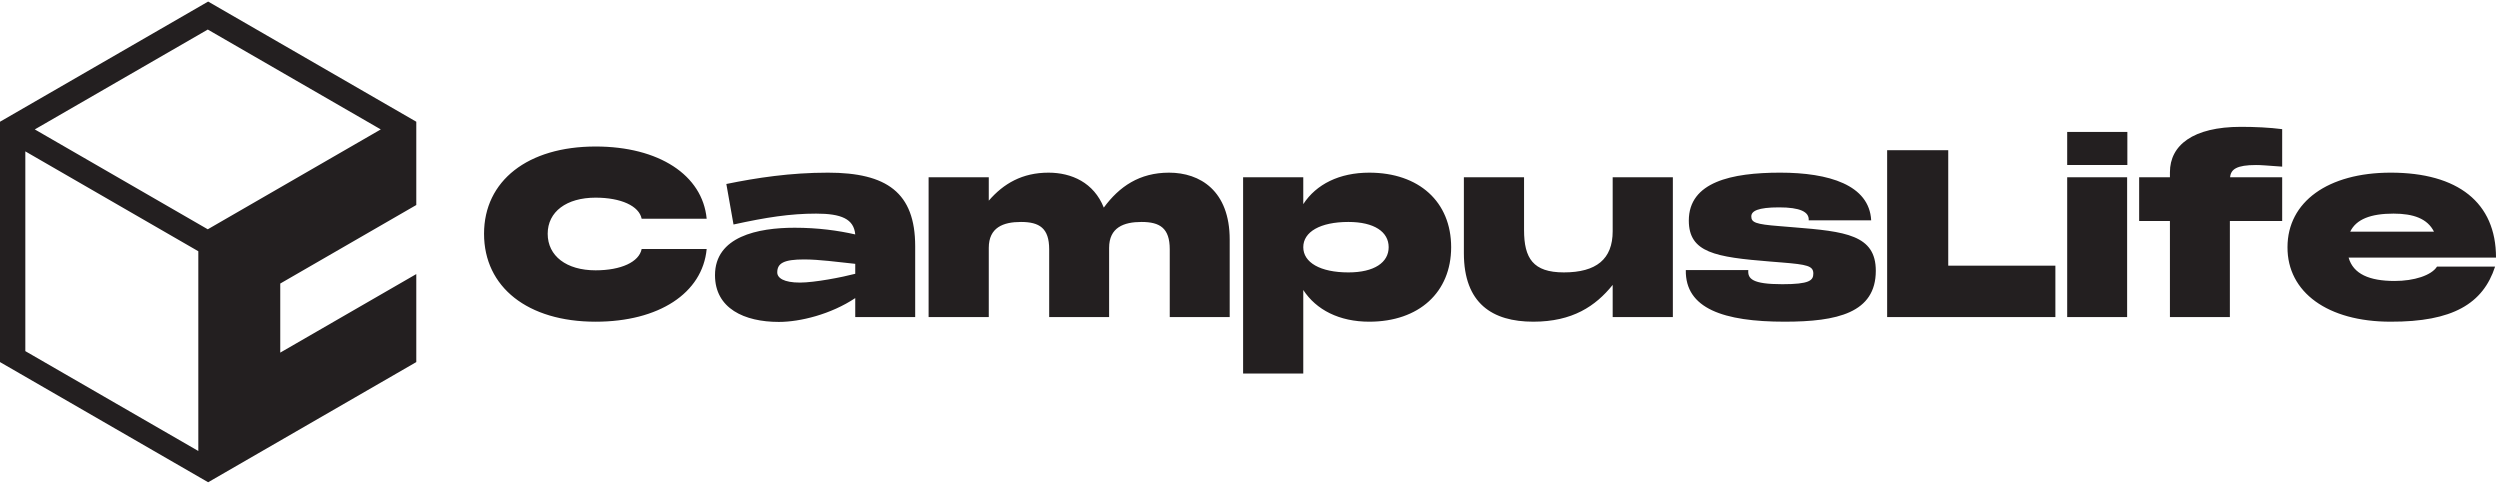 <?xml version="1.0" encoding="UTF-8" standalone="no"?>
<!DOCTYPE svg PUBLIC "-//W3C//DTD SVG 1.1//EN" "http://www.w3.org/Graphics/SVG/1.1/DTD/svg11.dtd">
<svg width="100%" height="100%" viewBox="0 0 2225 430" version="1.1" xmlns="http://www.w3.org/2000/svg" xmlns:xlink="http://www.w3.org/1999/xlink" xml:space="preserve" xmlns:serif="http://www.serif.com/" style="fill-rule:evenodd;clip-rule:evenodd;stroke-linejoin:round;stroke-miterlimit:2;">
    <g transform="matrix(4.167,0,0,4.167,0,0)">
        <path d="M501.966,49.48C503.25,46.812 506.364,45.624 511.208,45.624C515.508,45.624 518.474,46.712 519.857,49.48L501.966,49.48ZM488.57,52.792C488.52,62.43 497.17,68.708 510.566,68.708C523.862,68.758 530.338,64.852 532.908,56.944L520.502,56.944C519.314,58.822 515.607,60.01 511.456,60.01C506.068,60.01 502.608,58.526 501.62,55.016L533.106,55.016C533.106,43.252 524.95,36.876 510.616,36.876C497.22,36.876 488.57,43.104 488.57,52.792ZM287.995,58.181C281.965,58.181 278.357,56.055 278.357,52.793C278.357,49.529 281.965,47.405 287.995,47.405C293.531,47.405 296.595,49.529 296.595,52.793C296.595,56.055 293.531,58.181 287.995,58.181ZM265.505,79.781L278.357,79.781L278.357,61.937C281.125,66.187 286.067,68.709 292.443,68.709C303.071,68.709 309.941,62.431 309.941,52.793C309.941,43.105 303.071,36.877 292.443,36.877C286.067,36.877 281.125,39.347 278.357,43.599L278.357,37.865L265.505,37.865L265.505,79.781ZM170.852,60.355C167.392,60.355 166.008,59.367 166.008,58.179C166.008,56.203 167.442,55.411 171.742,55.411C174.954,55.411 178.91,55.955 182.666,56.351L182.666,58.477C179.848,59.217 173.966,60.355 170.852,60.355ZM152.712,58.773C152.712,65.891 158.99,68.757 166.354,68.757C170.902,68.757 177.476,67.127 182.666,63.667L182.666,67.719L195.468,67.719L195.468,52.595C195.468,41.127 189.388,36.877 176.834,36.877C168.826,36.877 161.658,37.963 155.134,39.297L156.666,47.949C163.686,46.415 168.776,45.625 174.312,45.625C179.7,45.625 182.37,46.761 182.666,50.073C179.008,49.233 174.658,48.641 169.716,48.641C161.856,48.641 152.712,50.519 152.712,58.773ZM42.358,96.324L42.358,53.662L5.41,32.33L5.41,74.994L42.358,96.324ZM44.378,48.972L81.326,27.642L81.326,27.64L44.378,6.309L44.378,6.311L7.43,27.64L44.378,48.972ZM88.912,26L88.912,43.786L59.858,60.56L59.858,75.312L88.912,58.538L88.912,77.332L44.456,103L0,77.332L0,26L44.456,0.334L88.912,26ZM478.636,27.09C468.354,27.09 463.46,31.044 463.46,36.778L463.46,37.866L456.886,37.866L456.886,47.208L463.46,47.208L463.46,67.72L476.262,67.72L476.262,47.208L487.434,47.208L487.434,37.866L476.312,37.866C476.46,36.136 477.746,35.246 481.848,35.246C483.034,35.246 483.876,35.344 487.434,35.592L487.434,27.584C484.764,27.238 481.602,27.09 478.636,27.09ZM441.516,35.245L454.368,35.245L454.368,28.177L441.516,28.177L441.516,35.245ZM441.516,67.719L454.318,67.719L454.318,37.865L441.516,37.865L441.516,67.719ZM403.061,67.72L438.995,67.72L438.995,56.746L416.111,56.746L416.111,32.082L403.061,32.082L403.061,67.72ZM360.06,57.686C359.912,65.892 368.116,68.708 381.166,68.708C392.386,68.708 400.64,66.83 400.64,57.834C400.64,50.172 394.166,49.432 383.044,48.542L380.03,48.294C374.938,47.9 374.048,47.504 374.048,46.218C374.048,45.082 375.432,44.29 379.98,44.29C384.428,44.29 386.454,45.23 386.306,47.058L399.652,47.058C399.258,39.496 390.606,36.876 380.226,36.876C369.846,36.876 360.702,38.854 360.702,47.108C360.702,53.978 366.386,54.918 378.052,55.858L380.524,56.056C386.01,56.5 387.296,56.796 387.296,58.428C387.296,59.91 386.454,60.702 380.672,60.702C374.196,60.702 373.258,59.514 373.406,57.686L360.06,57.686ZM357.293,37.866L344.441,37.866L344.441,49.382C344.441,55.362 340.933,58.18 334.011,58.18C327.439,58.18 325.511,55.166 325.511,49.134L325.511,37.866L312.659,37.866L312.659,54.078C312.659,64.804 318.739,68.708 327.487,68.708C335.841,68.708 340.783,65.396 344.441,60.85L344.441,67.72L357.293,67.72L357.293,37.866ZM243.808,47.405C247.762,47.405 249.838,48.739 249.838,53.237L249.838,67.721L262.642,67.721L262.642,51.161C262.642,40.733 256.314,36.877 249.69,36.877C243.364,36.877 239.062,39.843 235.752,44.341C233.626,39.001 228.88,36.877 223.938,36.877C218.352,36.877 214.348,39.199 211.186,42.857L211.186,37.865L198.334,37.865L198.334,67.721L211.186,67.721L211.186,52.941C211.186,48.591 214.25,47.405 218.056,47.405C222.01,47.405 224.086,48.739 224.086,53.237L224.086,67.721L236.888,67.721L236.888,52.941C236.888,48.591 240.002,47.405 243.808,47.405ZM103.383,49.926C103.383,38.606 112.725,31.292 127.207,31.292C140.701,31.292 150.043,37.37 150.933,46.712L137.045,46.712C136.501,43.994 132.645,42.216 127.207,42.216C120.979,42.216 116.977,45.23 116.977,49.926C116.977,54.672 120.979,57.736 127.207,57.736C132.645,57.736 136.501,55.956 137.045,53.188L150.933,53.188C150.043,62.63 140.701,68.71 127.207,68.71C112.725,68.71 103.383,61.344 103.383,49.926Z" style="fill:rgb(35,31,32);fill-rule:nonzero;"/>
    </g>
</svg>
